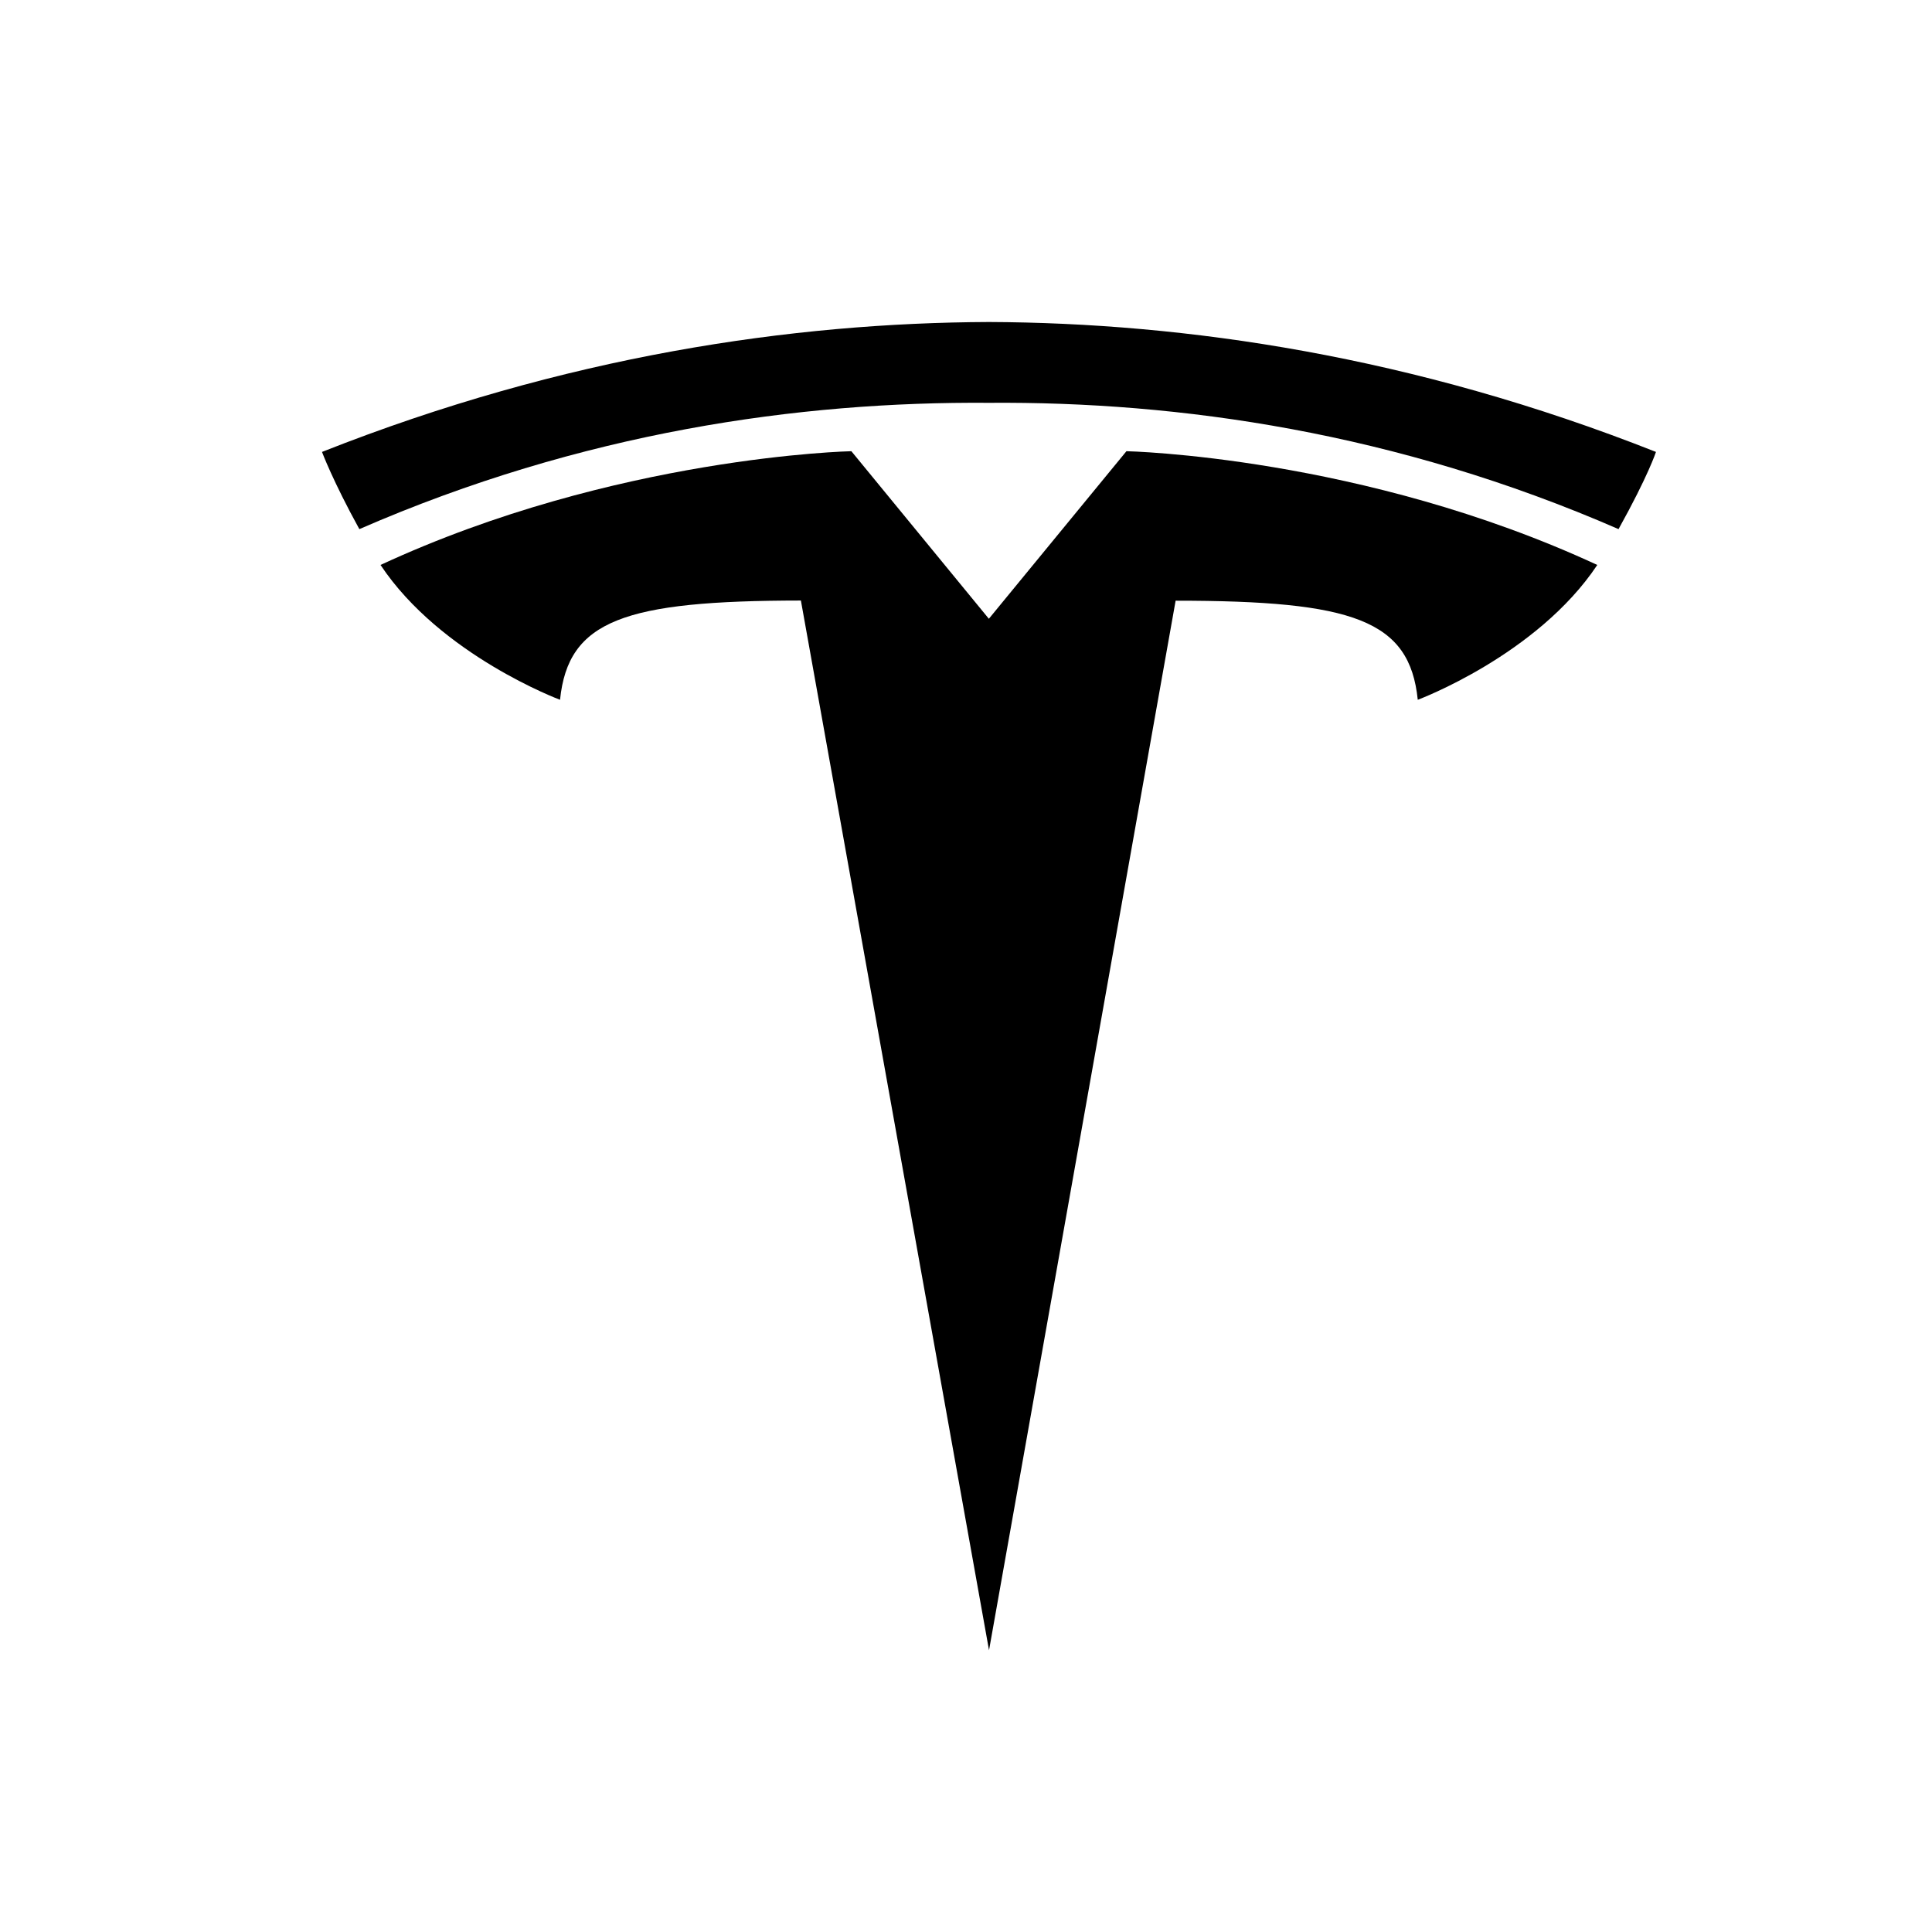 <svg width="24" height="24" viewBox="0 0 24 24" fill="none" xmlns="http://www.w3.org/2000/svg">
<path d="M12.286 20.5L14.604 7.462C16.814 7.462 17.511 7.704 17.612 8.693C17.612 8.693 19.094 8.141 19.842 7.018C16.924 5.666 13.993 5.605 13.993 5.605L12.282 7.689L12.286 7.689L10.576 5.605C10.576 5.605 7.644 5.666 4.727 7.018C5.474 8.141 6.957 8.693 6.957 8.693C7.058 7.704 7.755 7.462 9.949 7.46L12.286 20.5Z" fill="black"/>
<path d="M12.285 5.004C14.644 4.986 17.343 5.369 20.106 6.573C20.476 5.908 20.571 5.614 20.571 5.614C17.55 4.419 14.721 4.01 12.285 4C9.849 4.01 7.02 4.419 4 5.614C4 5.614 4.135 5.976 4.464 6.573C7.227 5.369 9.927 4.986 12.285 5.004H12.285Z" fill="black"/>
</svg>
